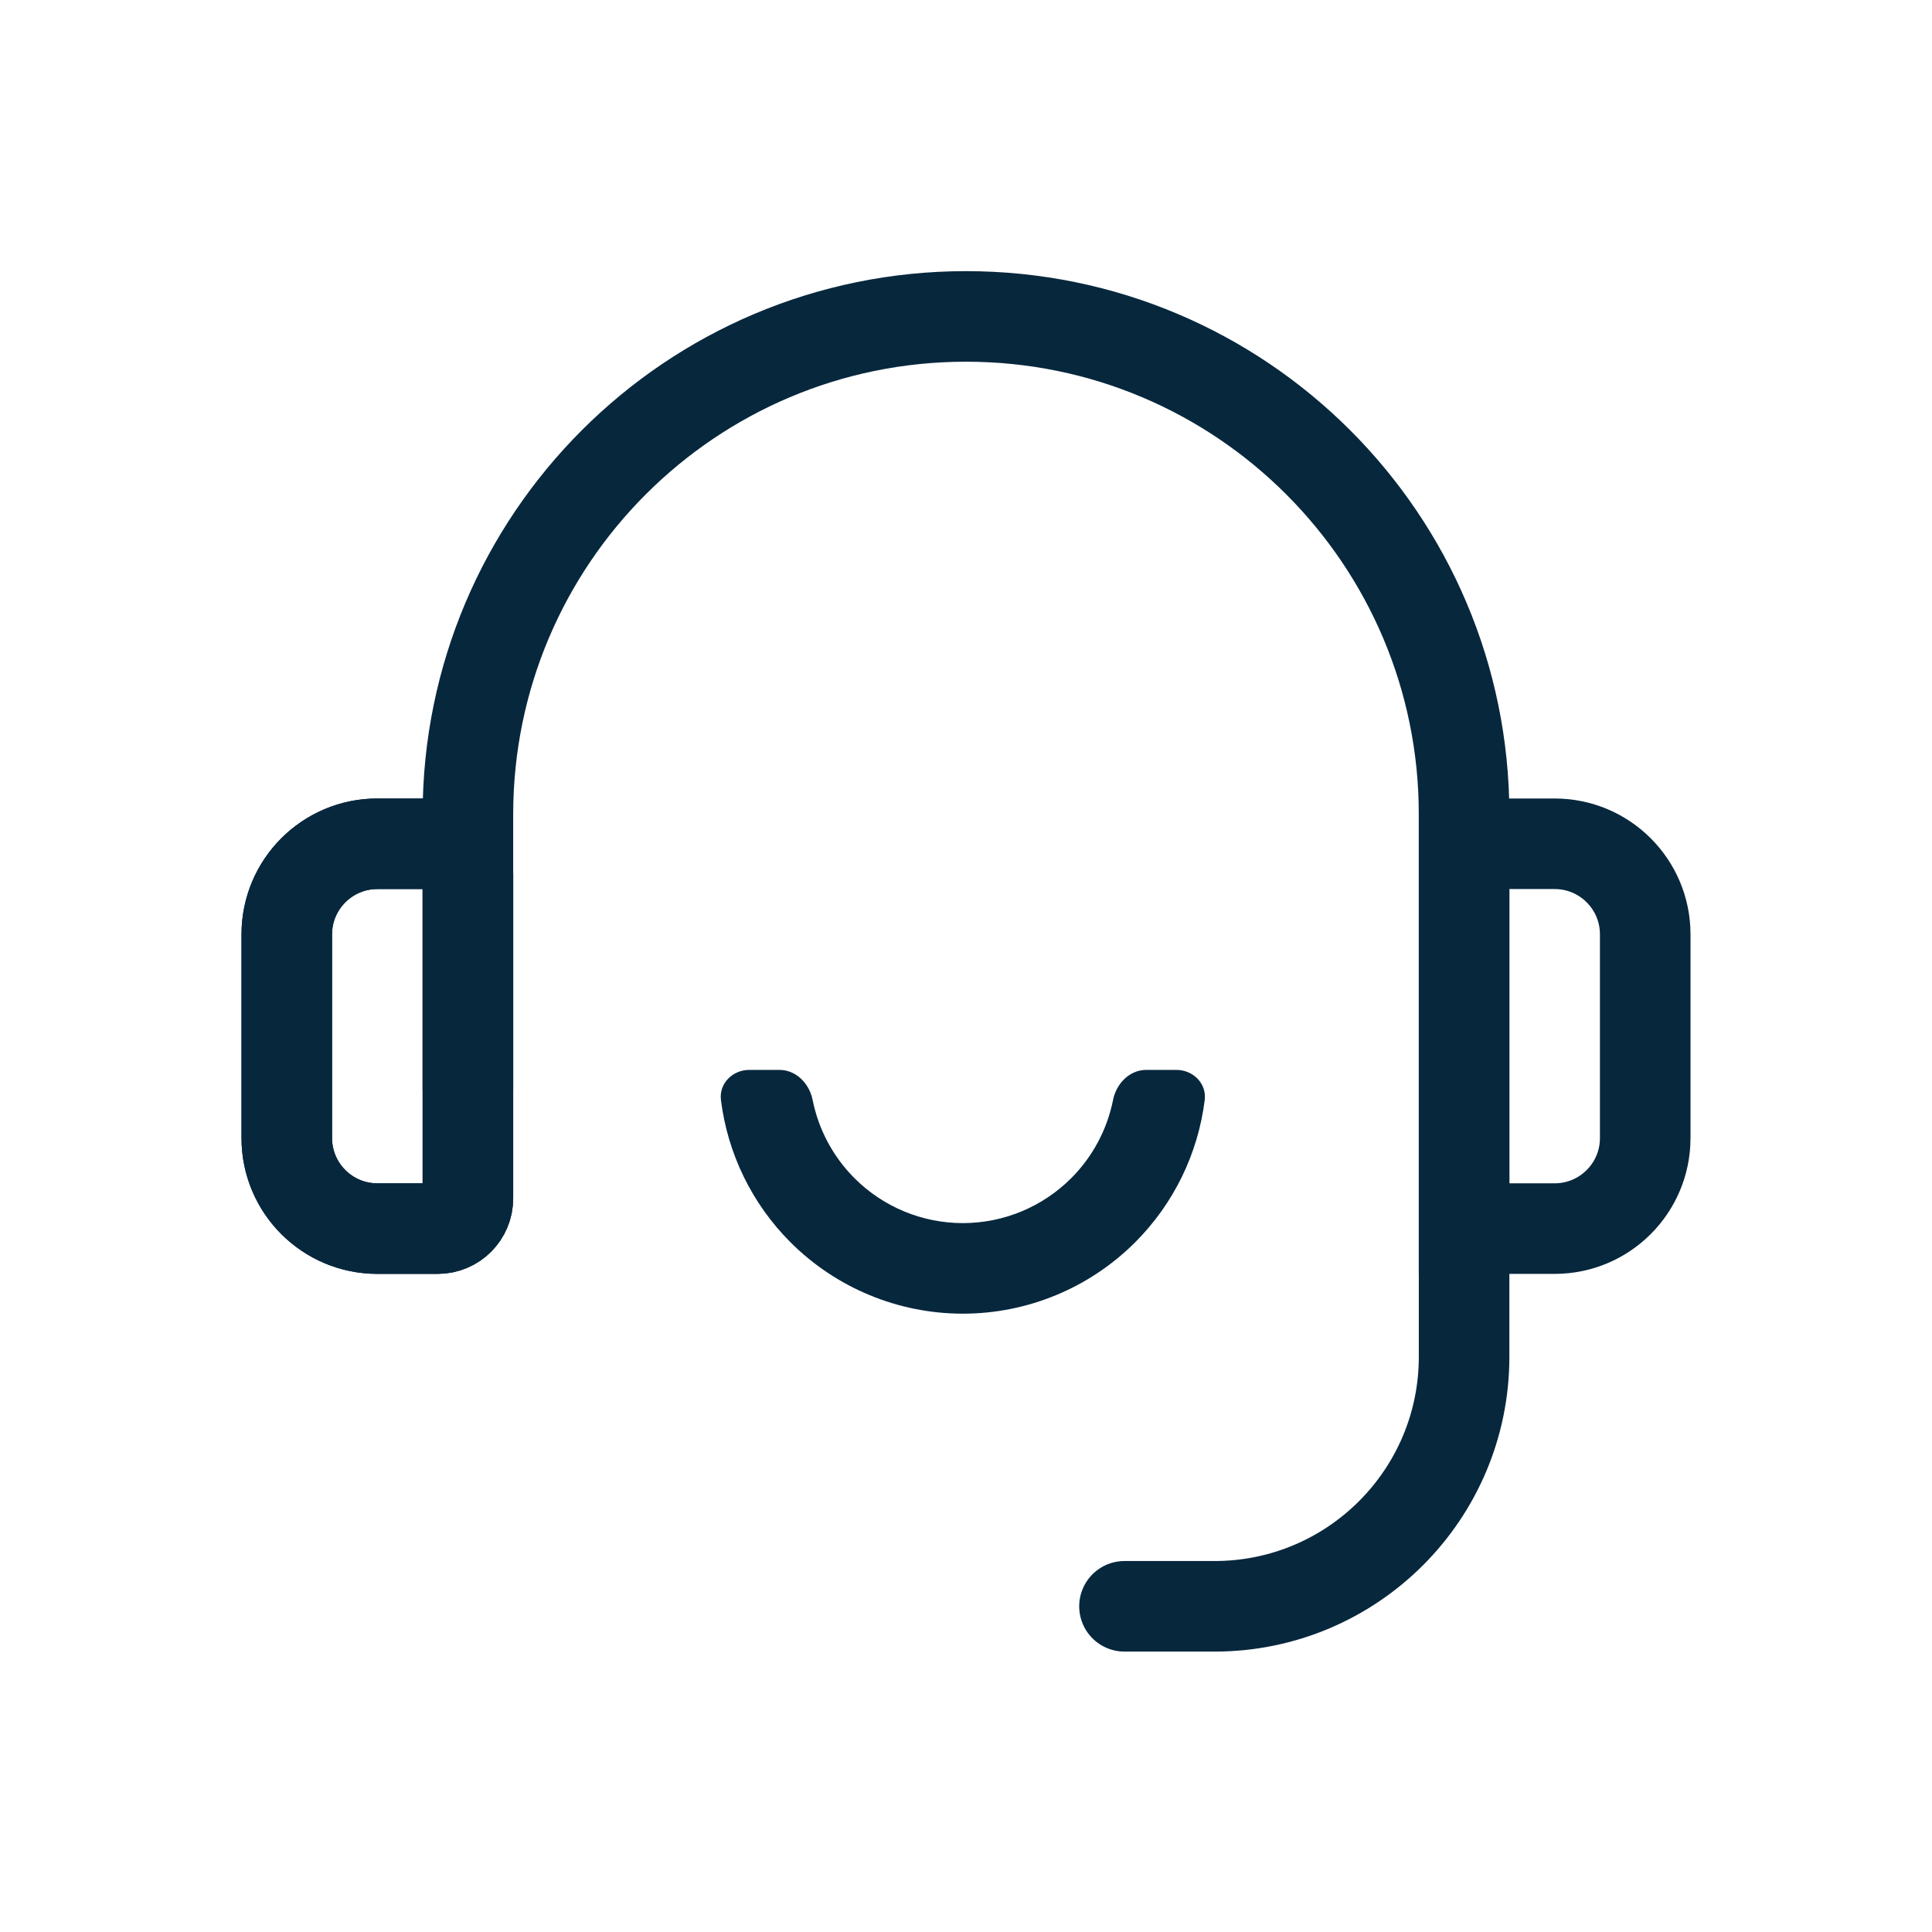 <svg width="64" height="64" viewBox="0 0 64 64" fill="none" xmlns="http://www.w3.org/2000/svg">
<path d="M12.5 27.951H14.5C15.052 27.951 15.5 28.399 15.5 28.951V39.699C15.5 40.252 15.052 40.699 14.5 40.699H12.5C10.843 40.699 9.5 39.356 9.5 37.699V30.951C9.5 29.295 10.843 27.951 12.5 27.951Z" stroke="#07273D" stroke-width="3"/>
<path fill-rule="evenodd" clip-rule="evenodd" d="M26.185 41.151C24.908 39.874 24.103 38.213 23.882 36.439C23.814 35.891 24.268 35.442 24.82 35.442H25.82C26.373 35.442 26.81 35.894 26.919 36.435C27.113 37.411 27.593 38.316 28.307 39.03C29.258 39.982 30.549 40.517 31.895 40.517C33.241 40.517 34.532 39.982 35.484 39.03C36.198 38.316 36.677 37.411 36.872 36.435C36.98 35.894 37.418 35.442 37.97 35.442H38.97C39.522 35.442 39.976 35.891 39.908 36.439C39.687 38.213 38.882 39.874 37.605 41.151C36.091 42.666 34.037 43.517 31.895 43.517C29.754 43.517 27.7 42.666 26.185 41.151Z" fill="#07273D"/>
<path d="M15.5 36.067V26.982C15.5 17.869 22.887 10.482 32 10.482V10.482C41.113 10.482 48.5 17.869 48.5 26.982V44.945C48.5 49.51 44.799 53.211 40.233 53.211H37.25" stroke="#07273D" stroke-width="3" stroke-linecap="round"/>
<path d="M12.5 27.951H14.5C15.052 27.951 15.5 28.399 15.5 28.951V39.699C15.5 40.252 15.052 40.699 14.5 40.699H12.5C10.843 40.699 9.5 39.356 9.5 37.699V30.951C9.5 29.295 10.843 27.951 12.5 27.951Z" stroke="#07273D" stroke-width="3"/>
<path d="M48.5 27.951H51.5C53.157 27.951 54.5 29.295 54.5 30.951V37.699C54.5 39.356 53.157 40.699 51.5 40.699H48.5V27.951Z" stroke="#07273D" stroke-width="3"/>
</svg>
